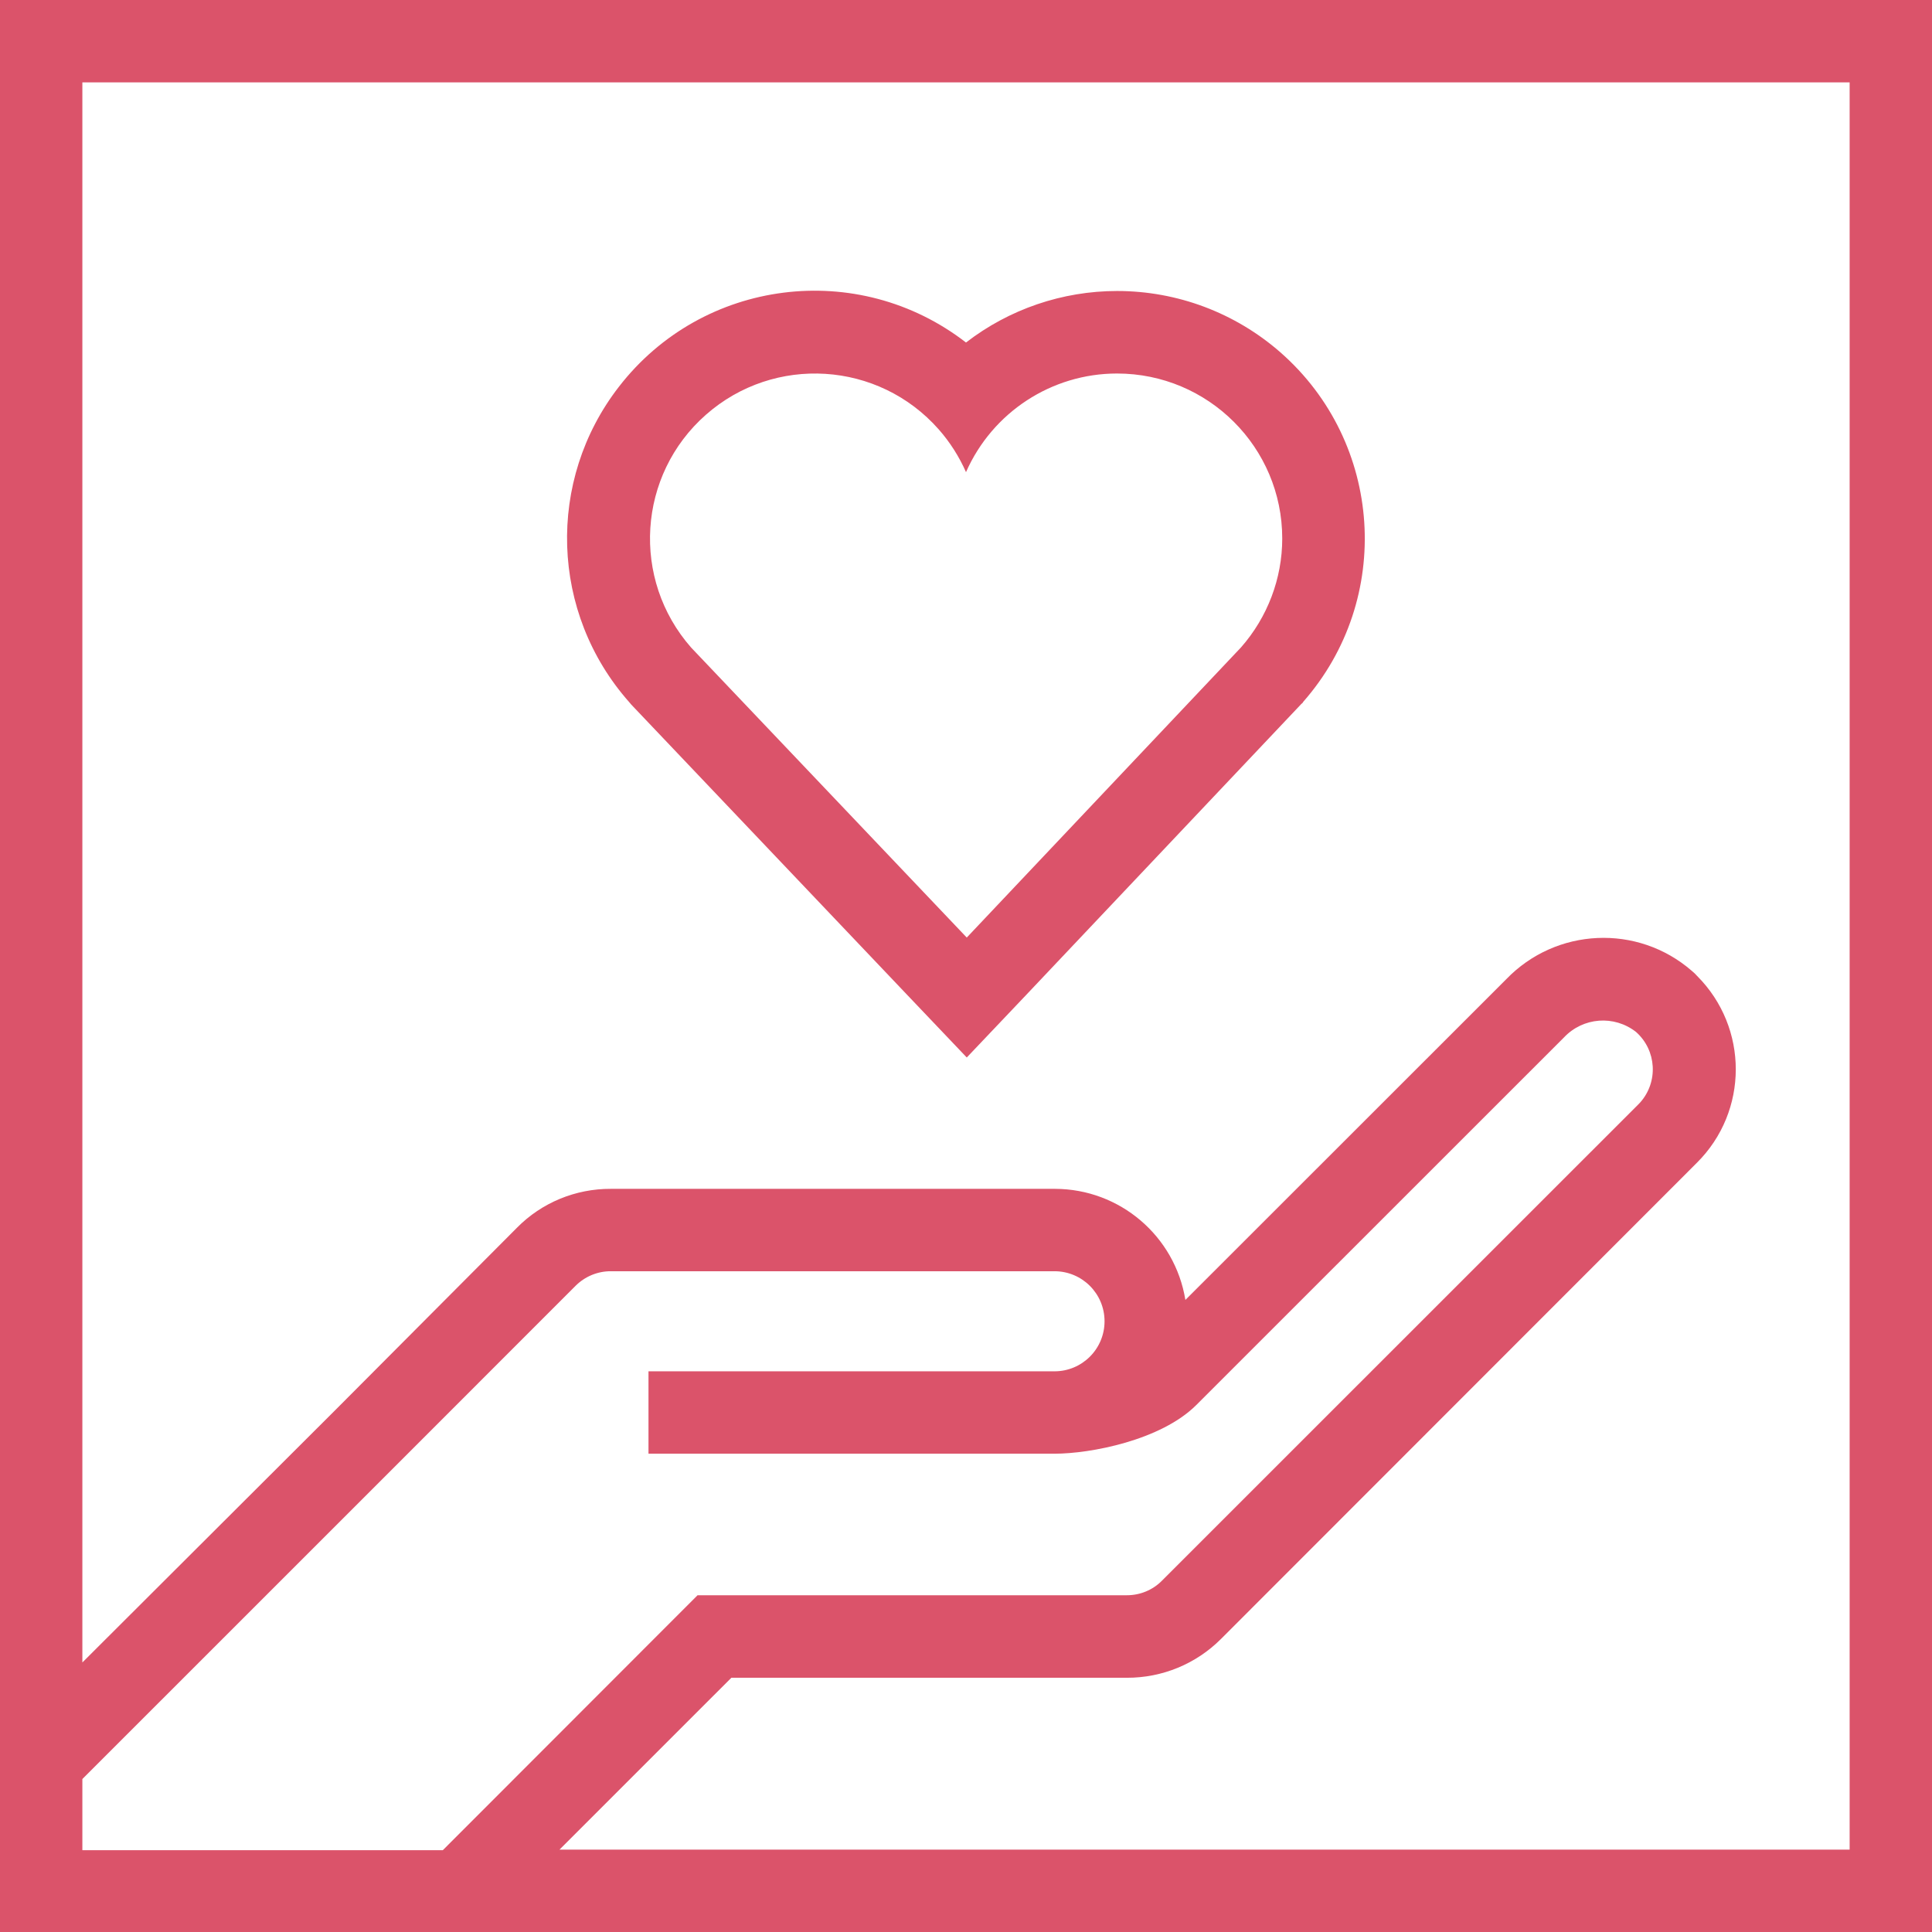 <svg width="76" height="76" xmlns="http://www.w3.org/2000/svg" xmlns:xlink="http://www.w3.org/1999/xlink" xml:space="preserve" overflow="hidden"><g transform="translate(-1079 -176)"><path d="M1155 176 1079 176 1079 252 1155 252 1155 176ZM1082.24 245.983 1094.08 234.145 1094.08 234.145 1101.64 226.582C1102.01 226.212 1102.51 226.005 1103.03 226.007L1120.48 226.007C1121.57 226.007 1122.45 226.888 1122.45 227.976 1122.45 229.063 1121.57 229.944 1120.48 229.944L1104.51 229.944 1104.51 233.185 1120.48 233.185C1121.9 233.185 1124.67 232.657 1126.06 231.269L1140.52 216.813C1141.27 216.014 1142.5 215.92 1143.36 216.597 1144.17 217.319 1144.24 218.56 1143.52 219.369 1143.49 219.397 1143.47 219.425 1143.44 219.452L1124.71 238.178C1124.35 238.546 1123.85 238.753 1123.33 238.753L1106.44 238.753 1096.42 248.781 1082.24 248.781ZM1101.01 248.759 1107.77 241.999 1123.33 241.999C1124.72 242.003 1126.05 241.454 1127.03 240.473L1145.75 221.742C1147.79 219.715 1147.79 216.424 1145.76 214.391 1145.7 214.322 1145.63 214.255 1145.55 214.19 1143.42 212.339 1140.21 212.486 1138.25 214.522L1125.63 227.136C1125.22 224.62 1123.05 222.771 1120.5 222.766L1103.03 222.766C1101.64 222.76 1100.31 223.309 1099.34 224.292L1092.19 231.469 1092.19 231.469 1082.24 241.397 1082.24 179.241 1151.76 179.241 1151.76 248.759Z" fill="#DB536A"/><path d="M1122.94 190.693C1126.53 190.693 1129.44 193.598 1129.44 197.184 1129.44 198.759 1128.86 200.281 1127.82 201.465L1117.03 212.881 1106.19 201.476C1103.82 198.785 1104.08 194.683 1106.77 192.314 1109.46 189.944 1113.56 190.204 1115.93 192.894 1116.37 193.395 1116.73 193.961 1117 194.573 1118.04 192.215 1120.37 190.693 1122.94 190.693M1122.94 187.447C1120.79 187.448 1118.7 188.161 1117 189.474 1112.75 186.183 1106.64 186.959 1103.35 191.209 1100.48 194.906 1100.65 200.117 1103.75 203.619L1103.79 203.666 1103.83 203.714 1114.67 215.119 1117.03 217.599 1119.39 215.114 1130.19 203.693 1130.24 203.65 1130.27 203.603C1133.82 199.558 1133.41 193.406 1129.37 189.862 1127.59 188.304 1125.31 187.446 1122.94 187.447Z" fill="#DB536A"/></g></svg>